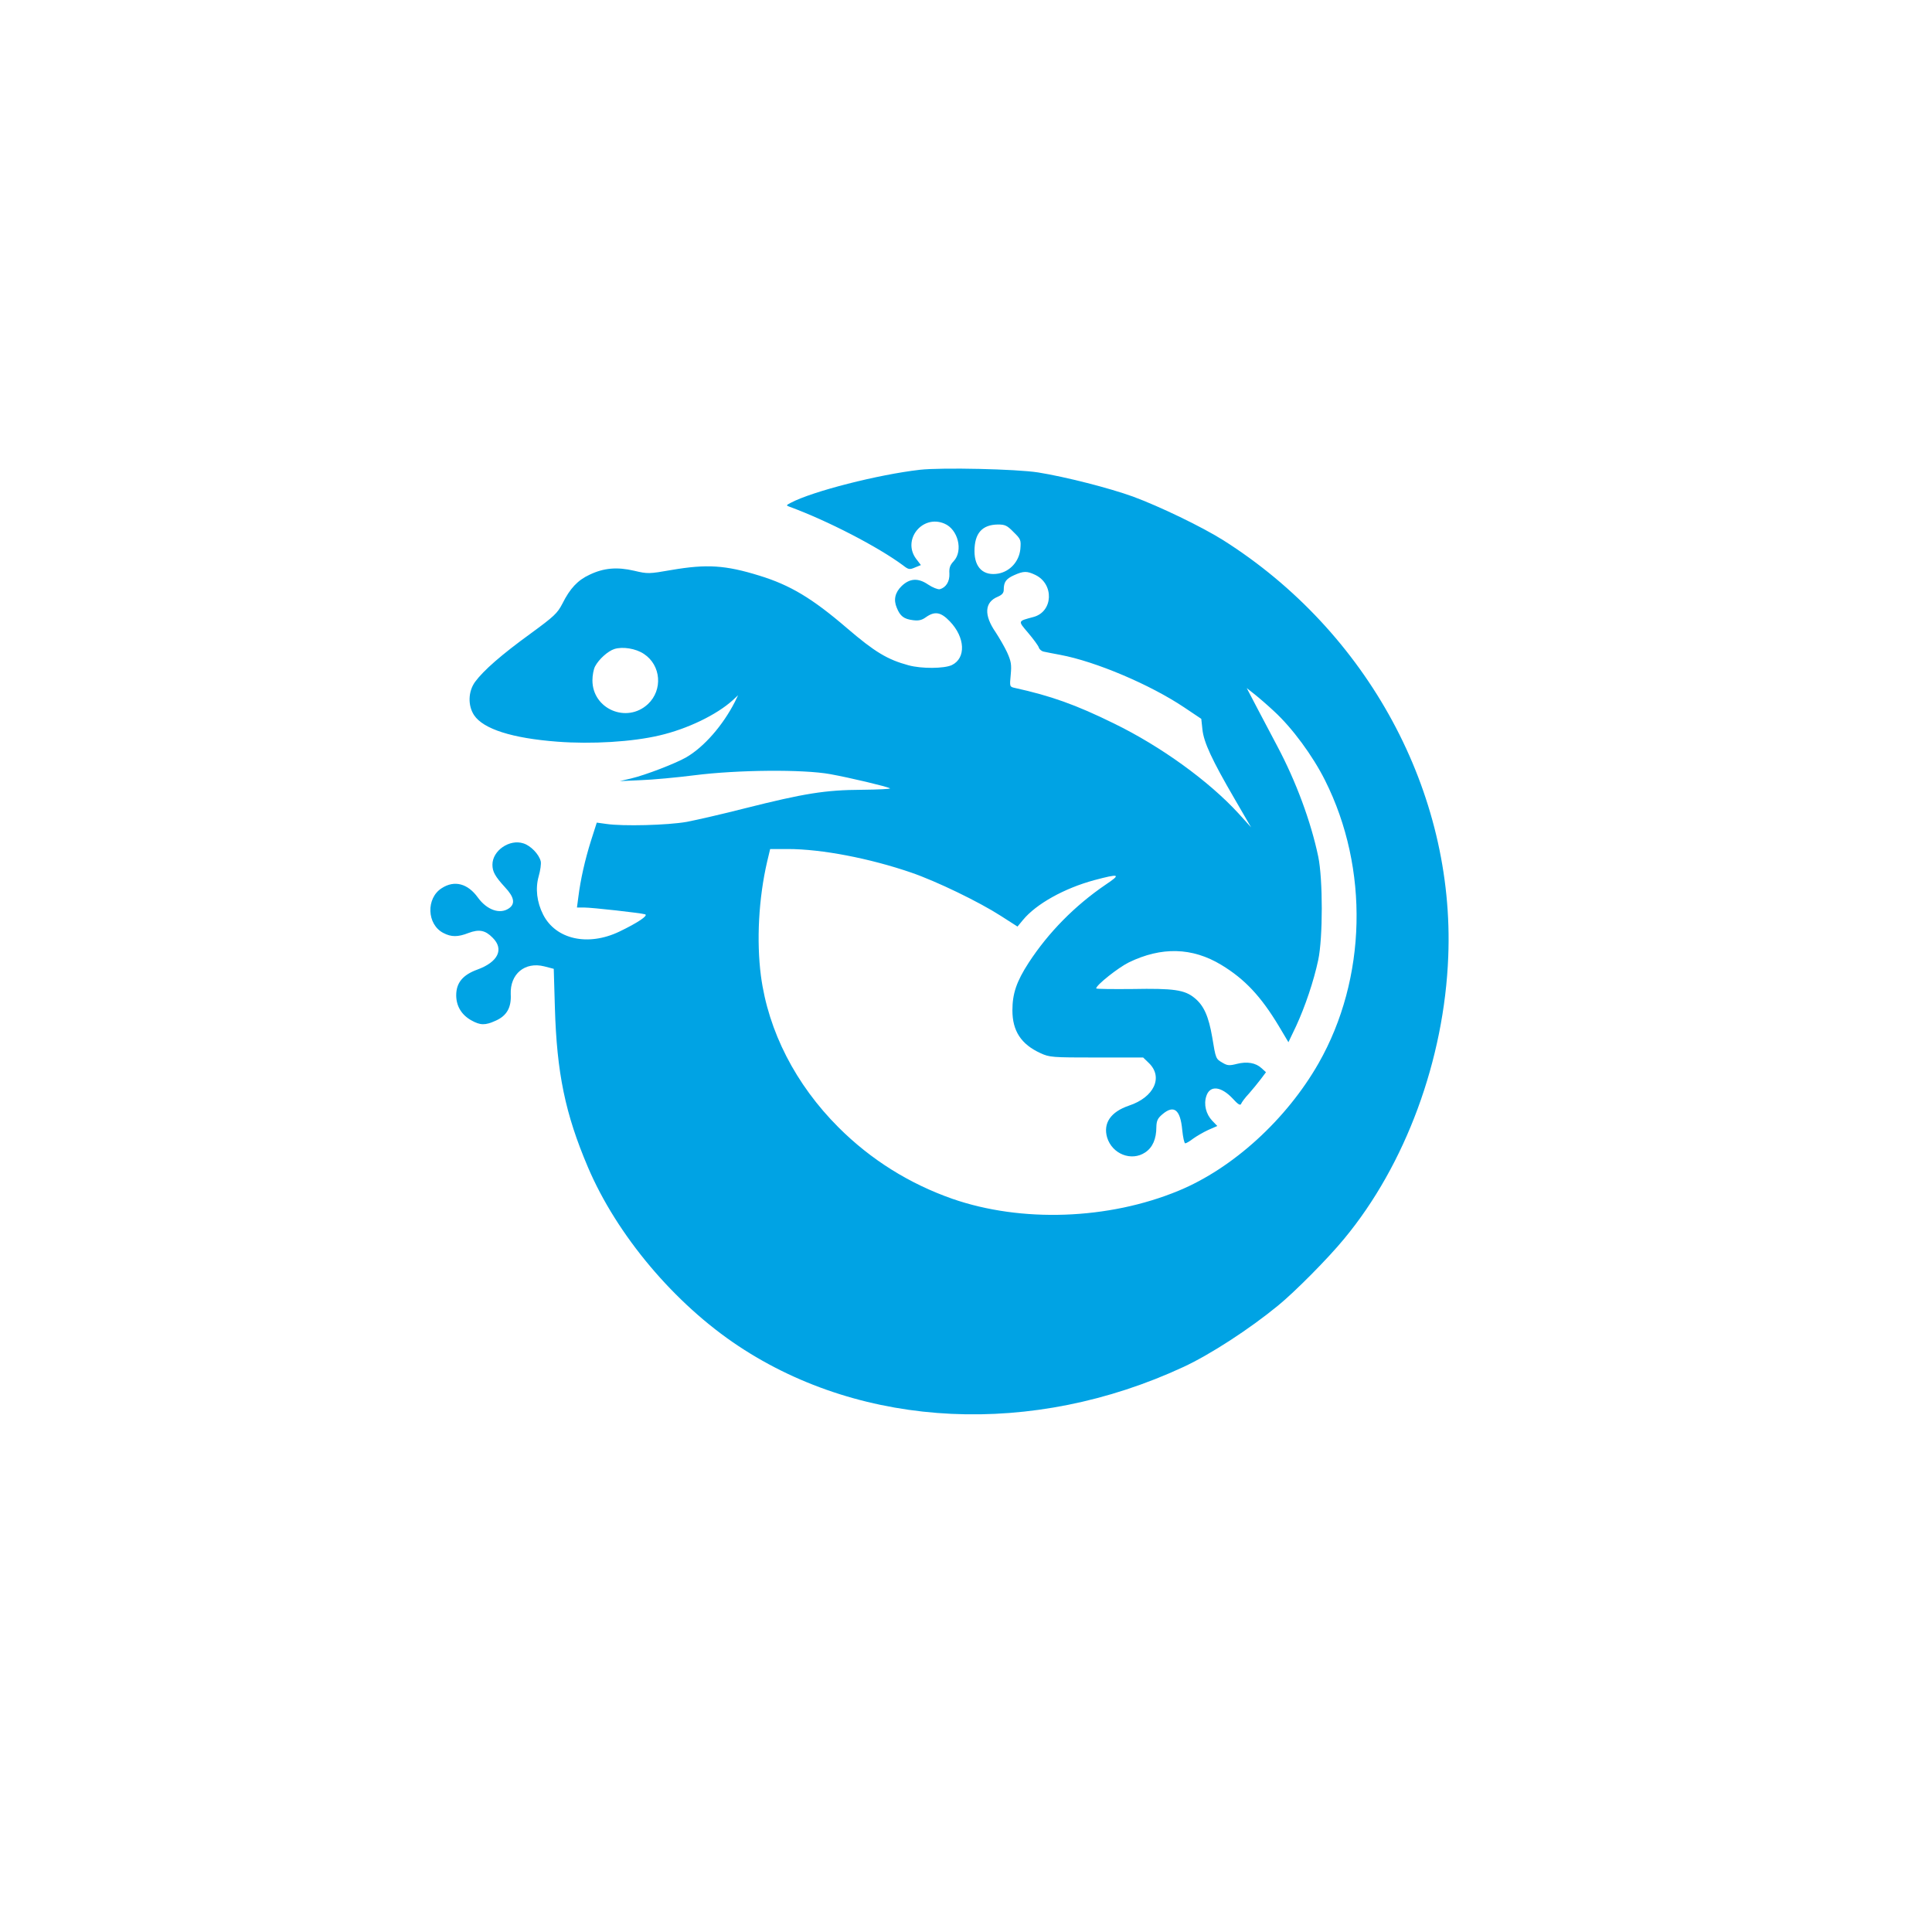 <?xml version="1.0" standalone="no"?>
<!DOCTYPE svg PUBLIC "-//W3C//DTD SVG 20010904//EN"
 "http://www.w3.org/TR/2001/REC-SVG-20010904/DTD/svg10.dtd">
<svg version="1.0" xmlns="http://www.w3.org/2000/svg"
 width="1024pt" height="1024pt" viewBox="0 0 1024 1024"
 preserveAspectRatio="xMidYMid meet">

<g transform="translate(0,1024) scale(0.1,-0.1)"
fill="#00a3e4" stroke="none">
<path d="M4875 7750 c-219 -25 -569 -114 -684 -175 -25 -13 -25 -14 -6 -21
202 -74 470 -213 602 -311 28 -22 34 -23 62 -11 l32 13 -26 34 c-74 101 34
235 150 186 73 -30 101 -144 50 -199 -20 -21 -25 -37 -23 -66 2 -42 -18 -74
-51 -83 -10 -2 -38 9 -62 25 -53 36 -97 33 -140 -8 -35 -34 -44 -73 -26 -115
18 -45 38 -60 86 -66 30 -4 47 0 69 16 47 33 79 27 126 -22 82 -85 87 -195 11
-232 -41 -19 -161 -20 -230 -1 -111 30 -178 70 -325 196 -185 159 -302 229
-465 279 -181 56 -279 62 -466 30 -120 -21 -126 -21 -198 -4 -90 21 -161 15
-236 -21 -63 -29 -104 -73 -144 -153 -27 -52 -43 -67 -170 -160 -153 -111
-248 -194 -293 -255 -37 -51 -39 -126 -5 -177 49 -73 202 -122 441 -140 182
-14 397 -1 541 33 147 34 303 109 389 187 l28 26 -17 -35 c-64 -125 -163 -239
-258 -294 -55 -32 -216 -94 -292 -112 l-60 -14 111 5 c61 2 190 14 285 26 228
29 575 32 719 6 105 -19 298 -65 317 -75 6 -4 -61 -7 -150 -8 -193 -1 -304
-19 -618 -98 -117 -30 -257 -62 -309 -72 -102 -18 -339 -24 -426 -11 l-51 7
-31 -97 c-31 -99 -55 -203 -67 -300 l-7 -53 38 0 c42 0 301 -29 323 -36 19 -6
-39 -45 -137 -92 -166 -79 -336 -41 -403 90 -34 67 -42 139 -24 203 9 31 14
67 11 80 -9 37 -53 83 -92 95 -73 24 -164 -38 -164 -113 0 -37 14 -62 66 -119
50 -53 56 -88 22 -112 -48 -34 -118 -9 -166 58 -53 73 -123 92 -190 49 -85
-53 -80 -193 8 -238 42 -22 77 -22 133 0 56 21 89 15 128 -25 62 -61 29 -129
-81 -169 -77 -28 -112 -70 -112 -136 0 -57 28 -104 80 -133 48 -27 74 -27 129
-2 59 26 84 70 80 141 -4 107 75 173 178 147 l50 -13 6 -205 c10 -347 55 -564
175 -846 153 -360 459 -724 799 -949 663 -439 1559 -481 2358 -110 142 66 350
201 502 326 88 72 264 249 350 354 324 391 530 948 551 1495 35 870 -426 1722
-1193 2207 -113 71 -337 179 -478 231 -124 45 -359 105 -503 128 -114 18 -509
27 -627 14z m497 -330 c39 -38 40 -42 36 -91 -7 -65 -54 -117 -116 -129 -79
-14 -127 31 -127 119 0 94 40 140 124 141 38 0 49 -5 83 -40z m115 -227 c101
-48 95 -195 -9 -223 -85 -23 -84 -19 -28 -85 27 -32 53 -67 56 -77 3 -10 15
-20 27 -22 12 -3 51 -10 87 -17 187 -35 475 -157 656 -278 l91 -61 6 -56 c7
-68 50 -161 171 -369 l87 -150 -67 74 c-158 172 -411 355 -659 476 -203 100
-336 147 -527 189 -27 6 -27 7 -21 70 5 54 2 71 -19 118 -14 30 -42 78 -61
107 -63 91 -59 159 11 188 23 10 32 20 32 37 0 41 12 58 54 77 51 23 69 23
113 2z m-2074 -419 c91 -60 101 -191 21 -266 -112 -104 -294 -26 -294 126 0
26 6 59 14 74 20 38 68 81 102 92 44 14 114 3 157 -26z m3340 -304 c96 -88
205 -236 270 -366 235 -468 221 -1051 -34 -1499 -170 -298 -454 -557 -742
-676 -372 -154 -833 -170 -1199 -43 -228 80 -432 207 -604 379 -227 227 -372
509 -411 803 -24 186 -12 411 33 605 l16 67 94 0 c178 0 433 -49 654 -125 134
-46 359 -155 474 -229 l89 -57 29 35 c70 85 219 168 378 211 135 36 144 32 60
-24 -163 -111 -303 -253 -408 -414 -64 -99 -86 -163 -86 -252 0 -109 46 -180
149 -227 48 -22 60 -23 297 -23 l247 0 30 -29 c78 -75 28 -182 -105 -226 -97
-33 -138 -93 -116 -169 27 -88 129 -128 202 -79 39 26 59 71 59 135 1 33 7 46
32 67 61 52 95 25 105 -82 4 -40 11 -72 16 -72 5 0 24 11 42 25 18 13 54 34
80 46 l48 21 -27 28 c-33 35 -46 86 -31 131 19 58 78 52 140 -14 27 -30 40
-38 44 -28 3 8 21 33 42 55 20 23 48 57 63 77 l27 36 -23 21 c-31 29 -77 37
-132 23 -39 -10 -50 -9 -75 6 -36 21 -36 20 -55 136 -19 110 -44 167 -93 207
-53 44 -111 52 -330 48 -105 -1 -192 0 -192 3 0 18 118 111 173 138 173 84
336 80 490 -13 124 -75 210 -166 306 -326 l50 -84 41 86 c47 102 93 237 117
350 25 118 25 428 0 548 -39 186 -118 399 -217 585 -26 50 -73 139 -105 199
l-57 109 43 -34 c24 -19 70 -59 102 -89z"/>
</g>
</svg>
